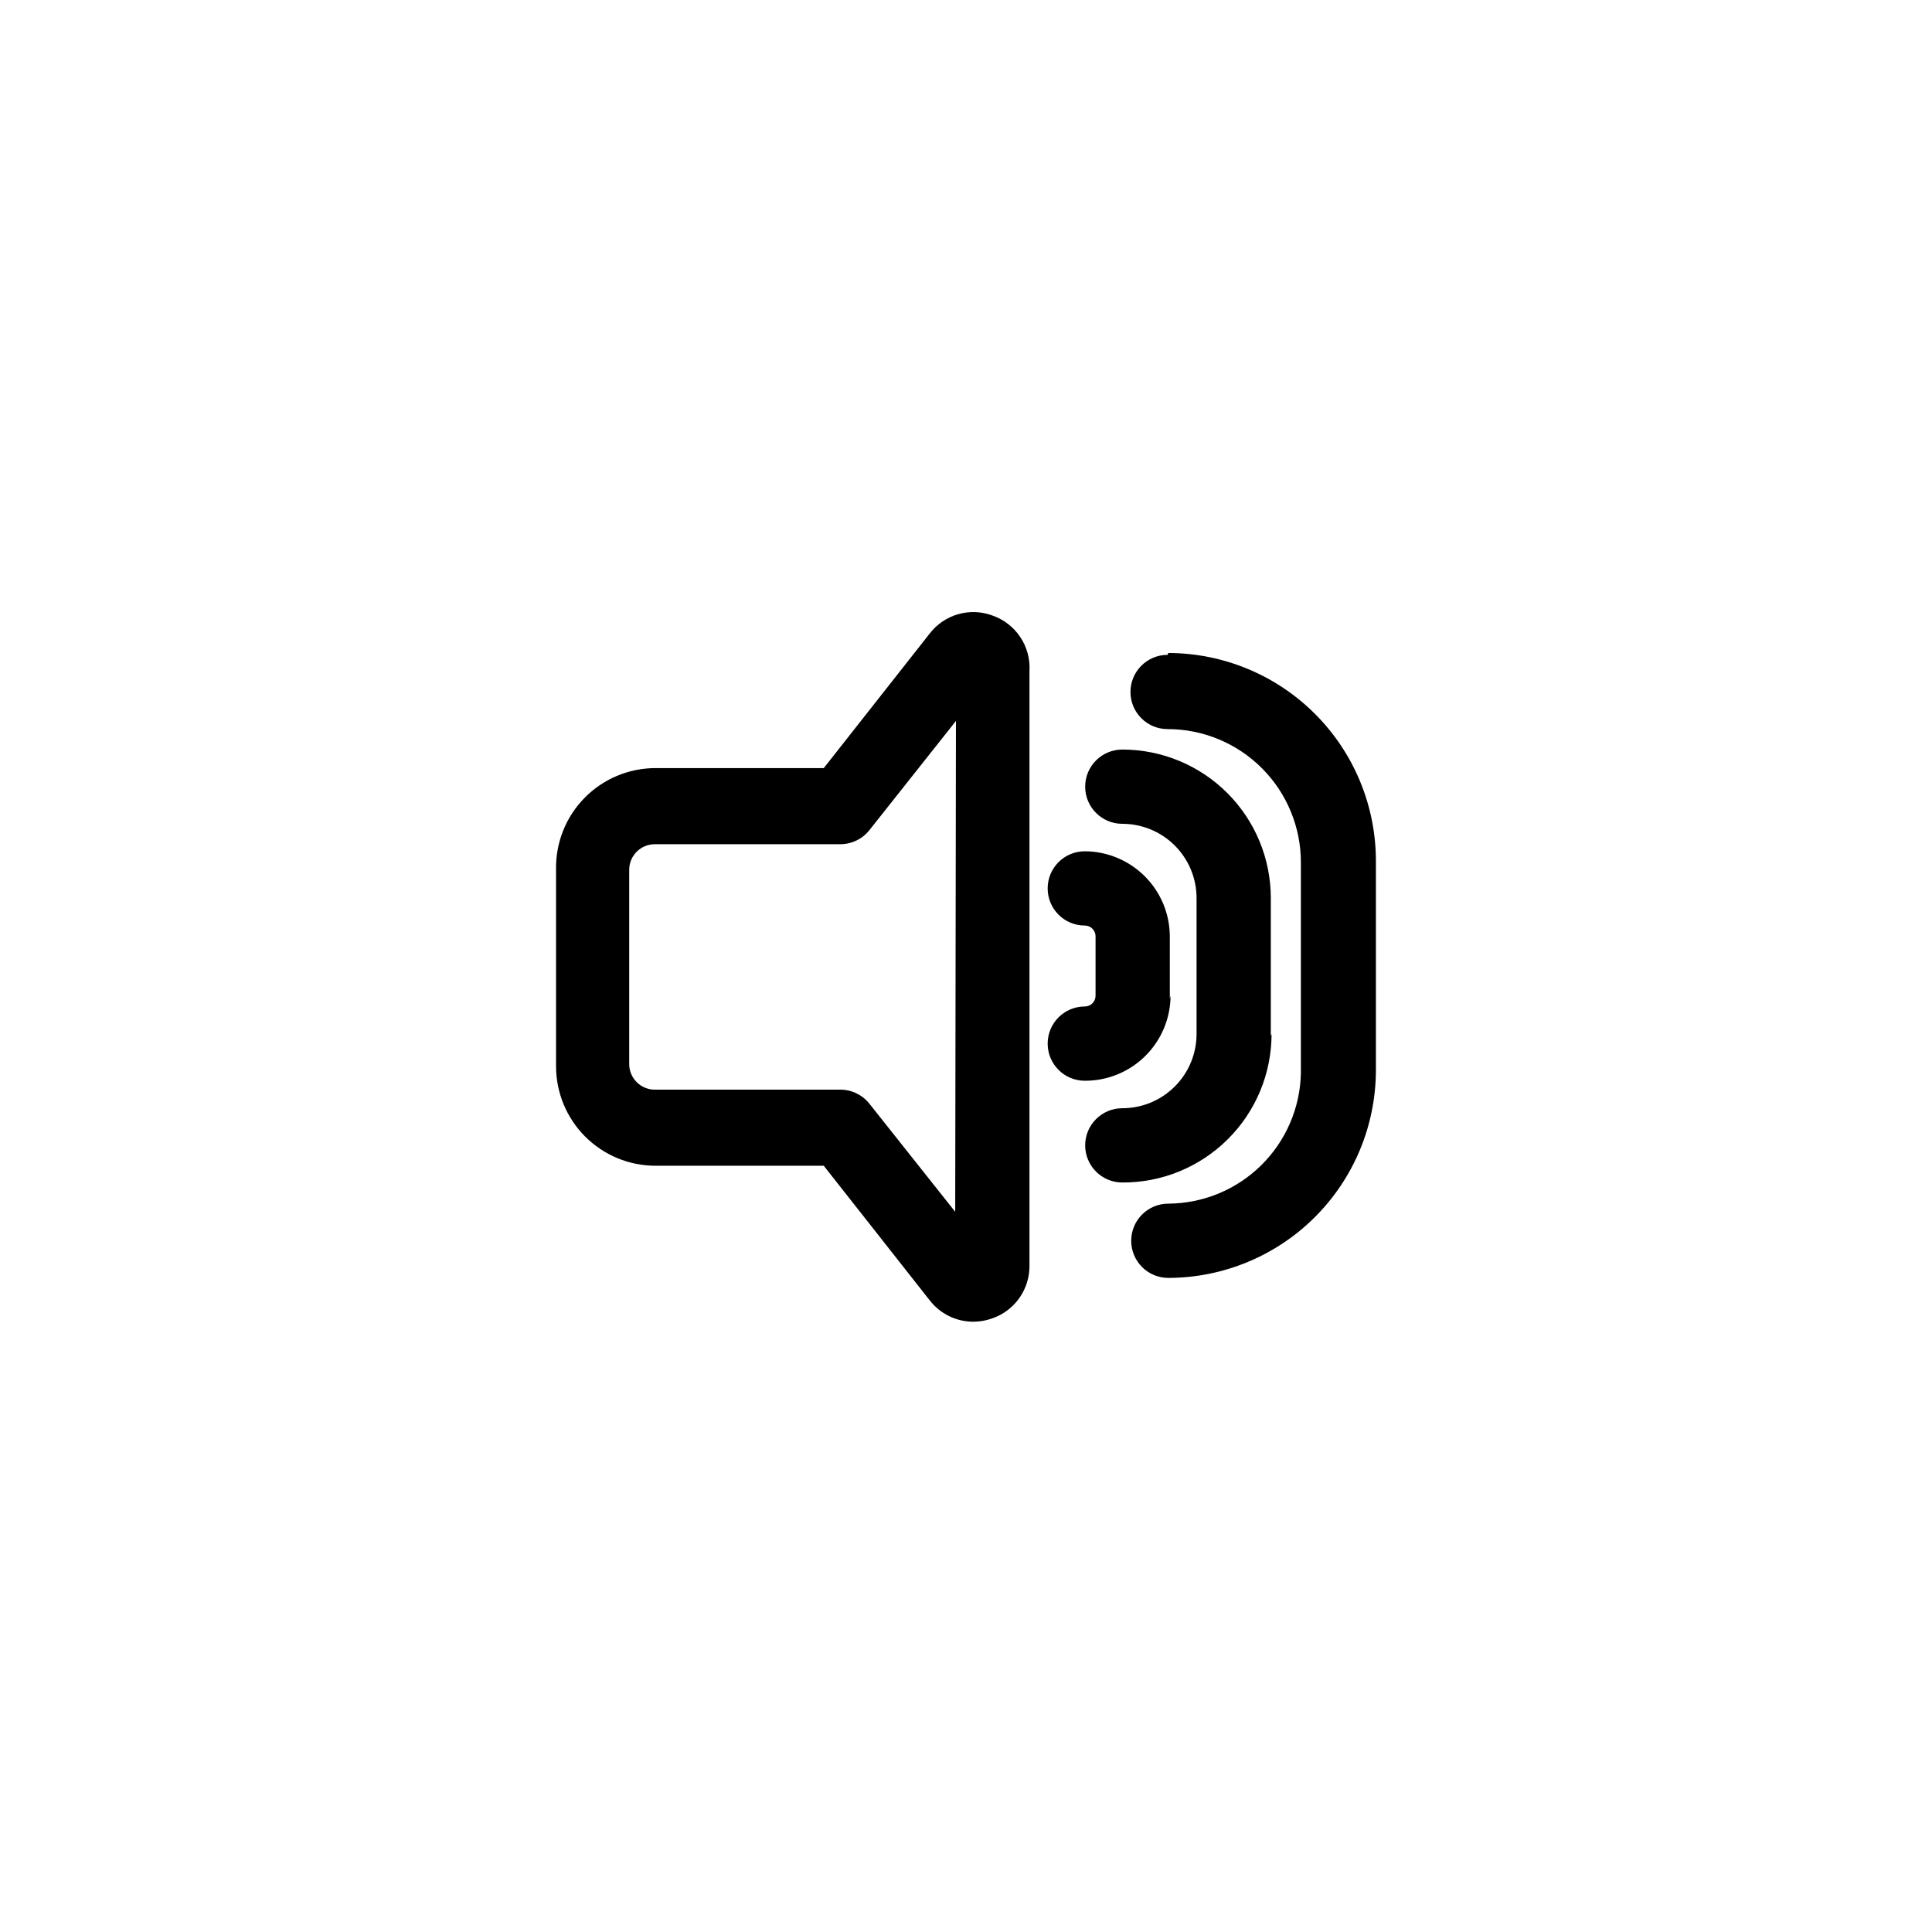 <?xml version="1.0" encoding="UTF-8"?>
<!-- Uploaded to: SVG Repo, www.svgrepo.com, Generator: SVG Repo Mixer Tools -->
<svg fill="#000000" width="800px" height="800px" version="1.1" viewBox="144 144 512 512" xmlns="http://www.w3.org/2000/svg">
 <path d="m406.98 307.11c-2.922-1.082-6.117-1.199-9.109-0.328-2.992 0.867-5.629 2.672-7.519 5.148l-28.043 35.621h-44.578c-7.078 0-13.863 2.844-18.82 7.898-4.961 5.051-7.68 11.887-7.551 18.965v52.152c0 6.996 2.781 13.703 7.727 18.648 4.945 4.945 11.652 7.723 18.645 7.723h44.574l28.043 35.621h0.004c2.766 3.613 7.062 5.723 11.609 5.707 1.711-0.004 3.41-0.305 5.019-0.887 2.91-1.012 5.43-2.918 7.195-5.441 1.766-2.527 2.691-5.547 2.644-8.629v-157.44c0.199-3.195-0.656-6.371-2.434-9.035-1.777-2.664-4.379-4.676-7.406-5.723zm-9.84 158.03-22.73-28.637c-1.879-2.375-4.746-3.754-7.773-3.738h-49.199c-3.676-0.051-6.641-3.019-6.691-6.691v-51.66c0.051-3.672 3.016-6.637 6.691-6.691h49.199c3.027 0.016 5.894-1.363 7.773-3.738l22.926-28.93zm56.285-147.6c-5.434 0-9.84 4.406-9.84 9.84s4.406 9.84 9.84 9.84c9.371 0 18.355 3.723 24.98 10.348s10.344 15.609 10.344 24.977v55.895c-0.203 9.195-3.988 17.953-10.547 24.402-6.562 6.449-15.379 10.086-24.582 10.137-5.434 0-9.84 4.402-9.84 9.84 0 5.434 4.406 9.84 9.84 9.84 14.582-0.027 28.559-5.832 38.867-16.141 10.312-10.309 16.113-24.285 16.141-38.867v-55.594c-0.027-14.582-5.828-28.559-16.141-38.867-10.309-10.312-24.285-16.113-38.867-16.141zm27.355 100.96v-36.504c0-10.441-4.148-20.453-11.527-27.832-7.383-7.383-17.395-11.527-27.832-11.527-5.434 0-9.84 4.402-9.84 9.84 0 5.434 4.406 9.84 9.84 9.84 5.219 0 10.223 2.07 13.914 5.762 3.691 3.691 5.766 8.699 5.766 13.918v36.016-0.004c0 5.223-2.074 10.227-5.766 13.918s-8.695 5.766-13.914 5.766c-5.434 0-9.84 4.402-9.84 9.84 0 5.434 4.406 9.84 9.84 9.84 10.473 0.051 20.535-4.074 27.957-11.461 7.426-7.387 11.598-17.426 11.598-27.902zm-26.766-9.84v-16.531c-0.023-5.969-2.406-11.684-6.629-15.902-4.219-4.223-9.938-6.606-15.902-6.629-5.438 0-9.84 4.406-9.84 9.84s4.402 9.84 9.84 9.84c1.574 0 2.852 1.277 2.852 2.852v15.746c0 1.574-1.277 2.852-2.852 2.852-5.438 0-9.84 4.406-9.84 9.84 0 5.438 4.402 9.84 9.84 9.84 6 0.027 11.77-2.332 16.031-6.559 4.262-4.223 6.672-9.973 6.699-15.973z"/>
</svg>